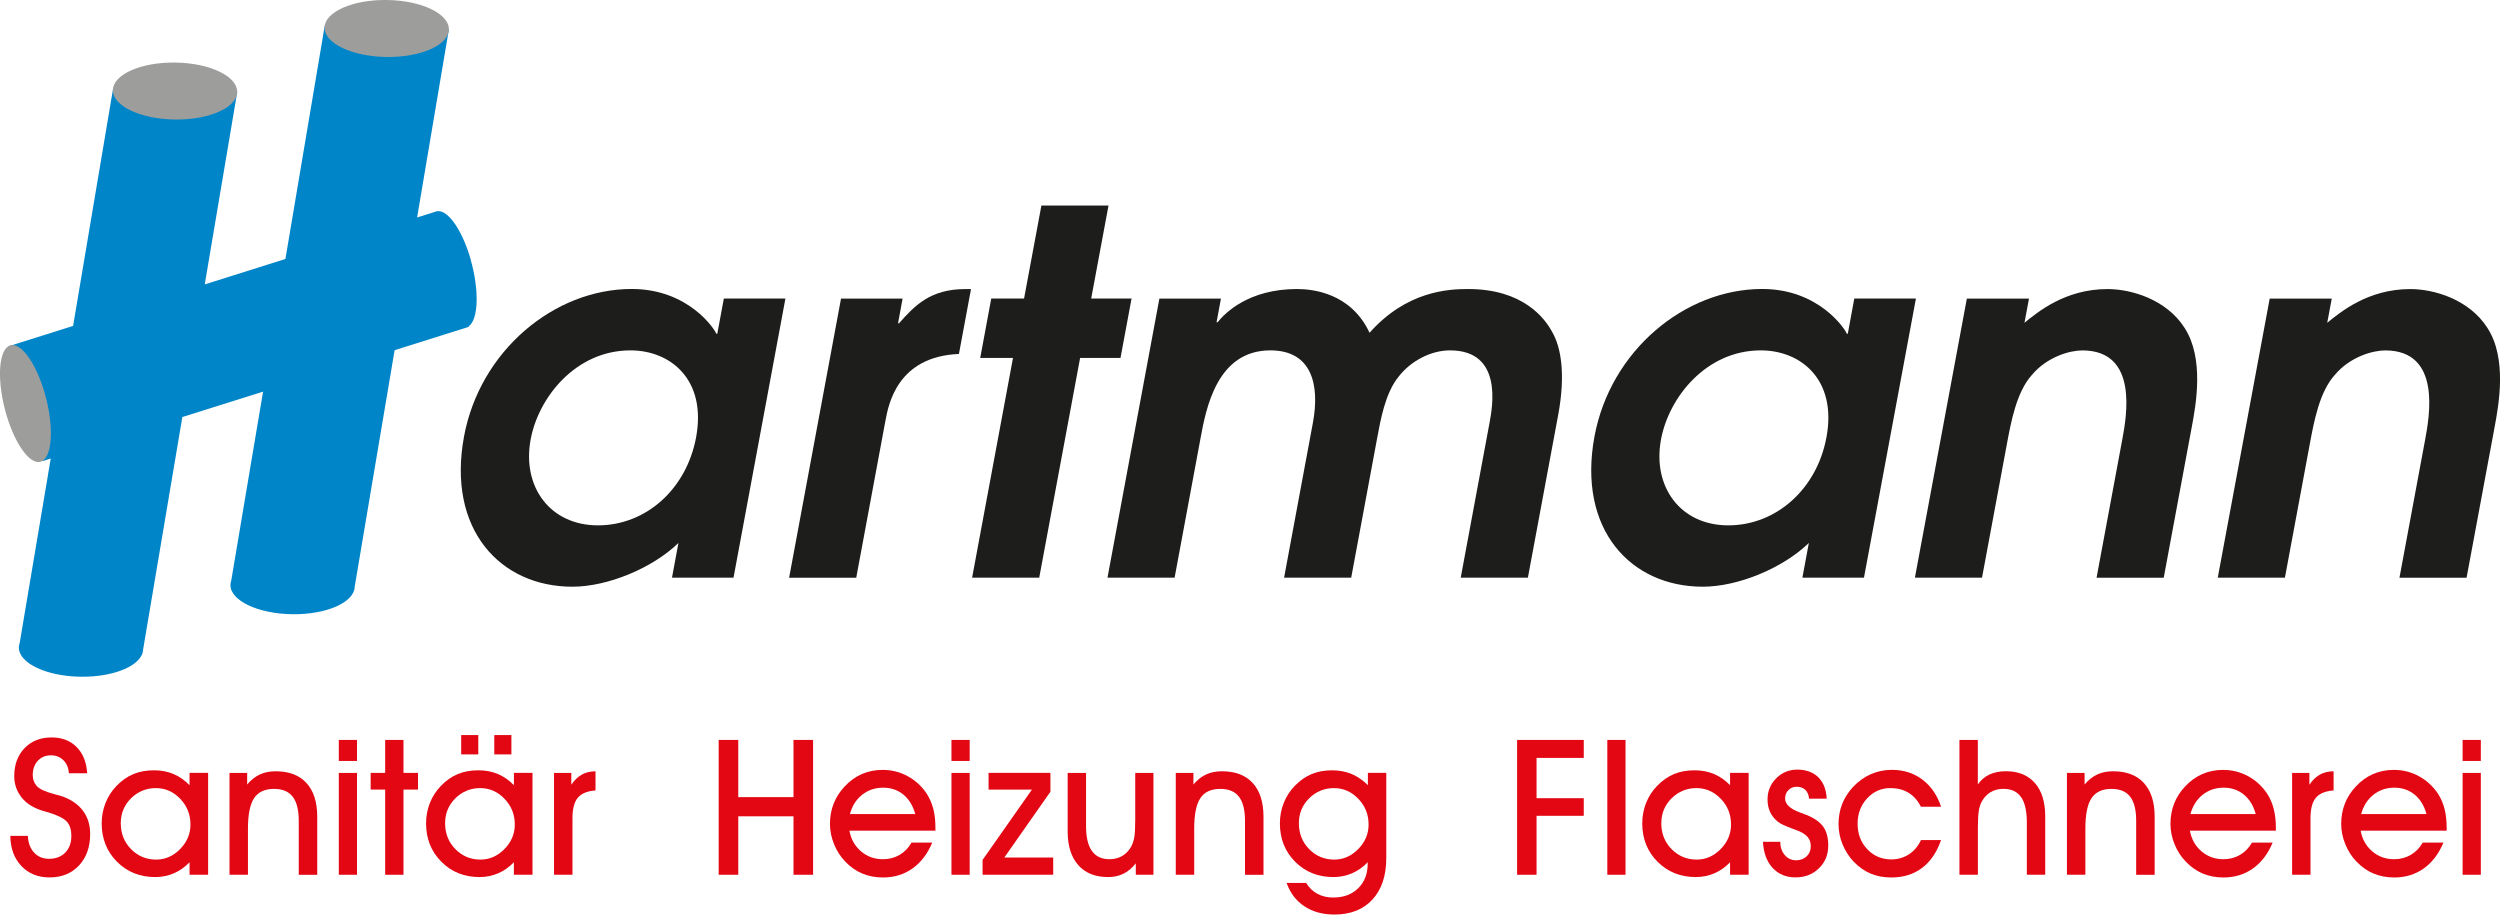 <?xml version="1.0" encoding="UTF-8"?>
<svg id="Ebene_1" data-name="Ebene 1" xmlns="http://www.w3.org/2000/svg" viewBox="0 0 542.35 198.41">
  <g>
    <path d="m159.14,125.32h-13.36l1.4-7.53c-5.61,5.45-15.34,9.49-23.01,9.49-15.66,0-27.25-12.44-23.5-32.62,3.45-18.54,19.52-31.97,36.38-31.97,12.37,0,18.07,8.84,18.34,9.71h.22l1.42-7.64h13.36l-11.26,60.55Zm-22.36-49.31c-11.93,0-19.98,10.25-21.66,19.31-1.91,10.26,4.19,18.65,14.6,18.65s19.2-7.85,21.29-19.09c2.33-12.55-5.58-18.87-14.23-18.87Z" fill="#1d1d1b"/>
    <path d="m182.45,64.78h13.36l-.99,5.35h.22c3.47-3.93,6.85-7.42,14.41-7.42h1.2l-2.62,14.08c-13.35.55-15.28,10.91-15.95,14.51l-6.33,34.04h-14.56l11.26-60.55Z" fill="#1d1d1b"/>
    <path d="m219.77,77.65h-7.12l2.39-12.88h7.12l3.76-20.18h14.56l-3.76,20.18h8.76l-2.4,12.88h-8.76l-8.87,47.67h-14.56l8.87-47.67Z" fill="#1d1d1b"/>
    <path d="m251.51,64.78h13.36l-.95,5.13h.22c1.57-1.96,6.7-7.21,17.22-7.21,3.28,0,11.68.77,15.75,9.49,8.04-9.06,17.09-9.49,21.37-9.49,11.94,0,16.67,6.33,18.29,9.39,1.82,3.16,2.93,8.94,1.27,17.89l-6.58,35.34h-14.57l6.25-33.6c.65-3.49,2.92-15.71-8.57-15.71-4.05,0-8.4,2.18-11.13,5.67-2.97,3.6-3.97,9.6-4.69,13.42l-5.62,30.22h-14.56l6.25-33.6c1.54-8.29-.25-15.71-9.23-15.71-11.61,0-13.96,12.65-15.15,19.09l-5.62,30.22h-14.56l11.26-60.55Z" fill="#1d1d1b"/>
    <path d="m404.37,125.32h-13.36l1.4-7.53c-5.61,5.45-15.34,9.49-23.01,9.49-15.65,0-27.24-12.44-23.49-32.62,3.45-18.54,19.53-31.97,36.39-31.97,12.38,0,18.07,8.84,18.34,9.71h.22l1.41-7.64h13.37l-11.27,60.55Zm-22.37-49.31c-11.93,0-19.97,10.25-21.66,19.31-1.91,10.26,4.2,18.65,14.59,18.65s19.21-7.85,21.3-19.09c2.34-12.55-5.58-18.87-14.23-18.87Z" fill="#1d1d1b"/>
    <path d="m426.7,64.78h13.47l-.98,5.24c2.84-2.29,8.8-7.31,18-7.31,5.26,0,12.82,2.29,16.72,8.4,4.34,6.66,2.46,16.8,1.58,21.49l-6.09,32.73h-14.57l5.56-29.89c.94-5.02,3.61-19.42-8.65-19.42-2.63,0-7.58,1.31-10.96,5.34-3.31,3.71-4.49,10.03-5.44,15.16l-5.36,28.8h-14.56l11.27-60.55Z" fill="#1d1d1b"/>
    <path d="m492.38,64.78h13.47l-.98,5.24c2.84-2.29,8.81-7.31,18.01-7.31,5.26,0,12.82,2.29,16.72,8.4,4.36,6.66,2.46,16.8,1.59,21.49l-6.09,32.73h-14.56l5.56-29.89c.93-5.02,3.62-19.42-8.65-19.42-2.62,0-7.58,1.31-10.96,5.34-3.32,3.71-4.49,10.03-5.44,15.16l-5.36,28.8h-14.57l11.27-60.55Z" fill="#1d1d1b"/>
  </g>
  <path d="m102.08,56.18c-1.95-6.74-5.33-11.23-7.63-10.25l-3.96,1.25,6.89-40.8-26.94-.75-8.52,50.55-17.5,5.52,7.05-41.76-26.93-.75-8.68,51.51-14.01,4.42,7.39,24.9,1.77-.56-6.75,40.09c-.1.29-.17.59-.17.89,0,.03,0,.05,0,.08h0s0,.01,0,.01c.06,3.37,6.01,6.18,13.39,6.28,7.45.11,13.53-2.56,13.58-5.98l8.5-50.36,17.51-5.51-6.91,41.02c-.1.29-.17.59-.17.9,0,.02,0,.05,0,.08h0s0,.01,0,.01c.06,3.37,6.01,6.17,13.38,6.28,7.45.11,13.53-2.57,13.58-5.99l8.66-51.29,15.41-4.85c.08-.01.15-.04.22-.07l.45-.14-.03-.1c2.15-1.49,2.35-7.91.4-14.64Z" fill="#0085c9"/>
  <path d="m9.69,85.26c2,6.89,1.75,13.51-.55,14.77-2.3,1.27-5.79-3.29-7.79-10.19-2-6.89-1.76-13.5.55-14.77,2.3-1.27,5.79,3.29,7.79,10.18Z" fill="#9d9d9c"/>
  <path d="m38.07,13.57c7.45.11,13.44,2.97,13.39,6.38-.05,3.41-6.12,6.09-13.58,5.98-7.44-.11-13.44-2.97-13.39-6.38.05-3.41,6.13-6.09,13.58-5.98Z" fill="#9d9d9c"/>
  <path d="m83.98,0c7.45.11,13.44,2.97,13.4,6.38-.05,3.42-6.13,6.09-13.58,5.98-7.45-.11-13.44-2.97-13.39-6.38.05-3.41,6.13-6.09,13.58-5.98Z" fill="#9d9d9c"/>
  <g>
    <path d="m2.23,181.33h3.81c.07,1.52.52,2.72,1.35,3.63.83.9,1.91,1.35,3.25,1.35,1.46,0,2.64-.45,3.52-1.35.88-.91,1.32-2.11,1.32-3.63,0-1.32-.32-2.35-.97-3.07-.65-.72-2-1.4-4.05-2.03-.11-.03-.29-.07-.54-.14-2.46-.66-4.24-1.73-5.34-3.23-.5-.66-.87-1.35-1.12-2.1-.25-.74-.37-1.54-.37-2.38,0-2.51.75-4.53,2.24-6.08,1.49-1.54,3.45-2.32,5.86-2.32,2.25,0,4.06.69,5.43,2.08,1.38,1.38,2.14,3.28,2.29,5.69h-3.97c-.07-1.17-.46-2.1-1.18-2.82-.72-.71-1.62-1.07-2.71-1.07-1.17,0-2.12.4-2.85,1.19-.73.8-1.1,1.83-1.1,3.08,0,.44.07.86.2,1.25.14.39.34.75.63,1.09.58.68,1.81,1.27,3.71,1.77.87.23,1.55.42,2.02.58,1.93.72,3.4,1.77,4.4,3.15,1,1.38,1.5,3.03,1.5,4.96,0,2.82-.81,5.1-2.42,6.83-1.61,1.72-3.75,2.59-6.41,2.59-2.5,0-4.53-.83-6.1-2.48-1.56-1.65-2.36-3.83-2.39-6.54Z" fill="#e30613"/>
    <path d="m41.12,189.77v-2.71c-1.02,1.06-2.16,1.86-3.42,2.4-1.26.54-2.6.81-4.02.81-3.33,0-6.1-1.11-8.31-3.33-2.2-2.21-3.31-4.99-3.31-8.32,0-1.55.28-3.03.83-4.42.55-1.39,1.34-2.62,2.36-3.68,1.11-1.16,2.34-2.02,3.66-2.58,1.32-.56,2.83-.83,4.53-.83,1.52,0,2.92.27,4.19.8,1.28.54,2.44,1.35,3.49,2.43v-2.67h4.03v22.09h-4.03Zm-14.92-11.19c0,2.24.74,4.11,2.23,5.63,1.48,1.51,3.3,2.27,5.45,2.27,1.96,0,3.69-.76,5.19-2.28,1.5-1.52,2.25-3.3,2.25-5.34,0-2.17-.74-4.02-2.23-5.57-1.48-1.55-3.25-2.32-5.29-2.32s-3.89.74-5.37,2.21c-1.48,1.47-2.23,3.27-2.23,5.4Z" fill="#e30613"/>
    <path d="m53.78,189.77h-3.99v-22.09h3.83v2.51c.83-.99,1.75-1.71,2.75-2.18,1-.46,2.15-.69,3.44-.69,2.9,0,5.13.85,6.68,2.55,1.55,1.7,2.33,4.13,2.33,7.31v12.6h-4.01v-11.73c0-2.34-.44-4.08-1.31-5.21-.88-1.13-2.22-1.7-4.05-1.7-1.99,0-3.43.67-4.32,2-.89,1.33-1.34,3.53-1.34,6.6v10.04Z" fill="#e30613"/>
    <path d="m77.45,165.08h-3.95v-4.56h3.95v4.56Zm-3.95,24.69v-22.09h3.95v22.09h-3.95Z" fill="#e30613"/>
    <path d="m83.56,189.77v-18.48h-3.15v-3.62h3.15v-7.15h3.97v7.15h3.15v3.62h-3.15v18.48h-3.97Z" fill="#e30613"/>
    <path d="m111.48,189.77v-2.71c-1.02,1.06-2.16,1.86-3.42,2.4-1.26.54-2.6.81-4.02.81-3.33,0-6.1-1.11-8.3-3.33-2.2-2.21-3.31-4.99-3.31-8.32,0-1.55.28-3.03.83-4.42.55-1.39,1.34-2.62,2.36-3.68,1.11-1.16,2.33-2.02,3.66-2.58,1.32-.56,2.83-.83,4.53-.83,1.52,0,2.92.27,4.19.8,1.28.54,2.44,1.35,3.49,2.43v-2.67h4.03v22.09h-4.03Zm-14.92-11.19c0,2.24.74,4.11,2.23,5.63,1.49,1.51,3.3,2.27,5.45,2.27,1.96,0,3.69-.76,5.19-2.28,1.5-1.52,2.25-3.3,2.25-5.34,0-2.17-.74-4.02-2.23-5.57-1.48-1.55-3.25-2.32-5.29-2.32s-3.89.74-5.37,2.21c-1.48,1.47-2.23,3.27-2.23,5.4Zm3.49-14.92v-4.2h3.71v4.2h-3.71Zm7.18,0v-4.2h3.71v4.2h-3.71Z" fill="#e30613"/>
    <path d="m124.18,189.77h-3.99v-22.09h3.75v2.55c.66-.98,1.41-1.7,2.27-2.18.85-.48,1.84-.72,2.98-.73v4.16c-1.79.13-3.07.66-3.84,1.58-.77.92-1.16,2.39-1.16,4.43v12.29Z" fill="#e30613"/>
    <path d="m160.16,189.77h-4.25v-29.25h4.25v12.41h11.98v-12.41h4.25v29.25h-4.25v-12.68h-11.98v12.68Z" fill="#e30613"/>
    <path d="m184.27,180.19c.33,1.85,1.17,3.34,2.51,4.49,1.34,1.15,2.93,1.72,4.77,1.72,1.32,0,2.52-.31,3.6-.94,1.08-.63,1.95-1.52,2.59-2.67h4.5c-1.02,2.45-2.45,4.32-4.29,5.62-1.83,1.3-3.97,1.95-6.4,1.95-1.64,0-3.14-.29-4.5-.86-1.36-.57-2.59-1.44-3.69-2.59-1.04-1.08-1.84-2.34-2.43-3.79-.58-1.44-.88-2.91-.88-4.41s.26-3.01.8-4.36c.53-1.35,1.31-2.59,2.35-3.69,1.1-1.21,2.35-2.11,3.73-2.72,1.38-.61,2.9-.92,4.54-.92,1.95,0,3.76.45,5.43,1.36,1.67.91,3.05,2.17,4.14,3.79.64,1.01,1.12,2.11,1.43,3.31.31,1.2.46,2.57.46,4.11v.62h-18.67Zm14.29-3.58c-.5-1.82-1.36-3.23-2.58-4.23-1.22-1-2.69-1.5-4.4-1.5s-3.26.51-4.55,1.54c-1.29,1.02-2.17,2.42-2.65,4.19h14.17Z" fill="#e30613"/>
    <path d="m210.36,165.08h-3.95v-4.56h3.95v4.56Zm-3.95,24.69v-22.09h3.95v22.09h-3.95Z" fill="#e30613"/>
    <path d="m228.48,189.77h-15.32v-3.22l10.71-15.26h-9.41v-3.62h13.42v4.08l-10,14.28h10.6v3.74Z" fill="#e30613"/>
    <path d="m250.23,189.77h-3.83v-2.47c-.79,1-1.68,1.75-2.67,2.24-.99.49-2.09.73-3.32.73-2.8,0-4.96-.86-6.49-2.59-1.53-1.73-2.3-4.16-2.3-7.29v-12.71h3.99v11.57c0,2.38.42,4.17,1.27,5.36.85,1.19,2.12,1.79,3.81,1.79,1.05,0,1.98-.24,2.8-.73.82-.49,1.47-1.19,1.96-2.1.29-.57.51-1.23.64-2.01.12-.78.19-2.03.19-3.76v-10.12h3.95v22.09Z" fill="#e30613"/>
    <path d="m259.06,189.77h-3.99v-22.09h3.83v2.51c.83-.99,1.75-1.71,2.75-2.18,1-.46,2.15-.69,3.44-.69,2.9,0,5.13.85,6.68,2.55,1.55,1.7,2.33,4.13,2.33,7.31v12.6h-4.01v-11.73c0-2.34-.44-4.08-1.31-5.21-.87-1.13-2.22-1.7-4.05-1.7-1.99,0-3.43.67-4.32,2-.89,1.33-1.34,3.53-1.34,6.6v10.04Z" fill="#e30613"/>
    <path d="m279.1,191.54h4.26c.62,1.03,1.43,1.82,2.43,2.36,1,.54,2.15.81,3.44.81,2.24,0,4.05-.67,5.42-2.02,1.37-1.34,2.06-3.13,2.06-5.35v-.28c-1.02,1.06-2.16,1.86-3.42,2.4-1.25.54-2.6.81-4.02.81-3.33,0-6.1-1.11-8.31-3.33-2.2-2.21-3.3-4.99-3.3-8.32,0-1.55.28-3.03.83-4.42.55-1.39,1.34-2.62,2.36-3.68,1.12-1.16,2.33-2.02,3.66-2.58,1.32-.56,2.83-.83,4.52-.83,1.51,0,2.9.27,4.19.8,1.28.54,2.46,1.35,3.53,2.43v-2.67h3.99v18.44c0,3.85-1,6.86-3,9.03-2,2.18-4.76,3.26-8.27,3.26-2.54,0-4.71-.6-6.51-1.8-1.8-1.2-3.08-2.89-3.85-5.07Zm2.68-12.96c0,2.24.74,4.11,2.23,5.63,1.48,1.51,3.3,2.27,5.45,2.27,1.96,0,3.69-.76,5.19-2.28,1.5-1.52,2.25-3.3,2.25-5.34,0-2.17-.74-4.02-2.23-5.57-1.49-1.55-3.25-2.32-5.29-2.32s-3.89.74-5.37,2.21c-1.48,1.47-2.23,3.27-2.23,5.4Z" fill="#e30613"/>
    <path d="m329.12,189.77v-29.25h14.46v3.9h-10.24v8.74h10.24v3.82h-10.24v12.79h-4.22Z" fill="#e30613"/>
    <path d="m348.69,189.77v-29.25h3.95v29.25h-3.95Z" fill="#e30613"/>
    <path d="m375.32,189.77v-2.71c-1.02,1.06-2.16,1.86-3.41,2.4-1.26.54-2.6.81-4.02.81-3.33,0-6.1-1.11-8.31-3.33-2.2-2.21-3.31-4.99-3.31-8.32,0-1.55.28-3.03.83-4.42.55-1.39,1.34-2.62,2.36-3.68,1.12-1.16,2.34-2.02,3.66-2.58,1.32-.56,2.83-.83,4.52-.83,1.52,0,2.91.27,4.19.8,1.28.54,2.44,1.35,3.49,2.43v-2.67h4.03v22.09h-4.03Zm-14.92-11.19c0,2.24.74,4.11,2.23,5.63,1.49,1.51,3.31,2.27,5.46,2.27,1.96,0,3.69-.76,5.19-2.28,1.5-1.52,2.25-3.3,2.25-5.34,0-2.17-.74-4.02-2.22-5.57-1.49-1.55-3.25-2.32-5.3-2.32s-3.88.74-5.37,2.21c-1.48,1.47-2.23,3.27-2.23,5.4Z" fill="#e30613"/>
    <path d="m382.46,182.62h3.75c0,1.16.33,2.12.98,2.88.65.76,1.47,1.13,2.45,1.13.93,0,1.69-.28,2.29-.85.6-.57.9-1.29.9-2.18,0-.78-.21-1.44-.64-1.97-.43-.54-1.11-.99-2.05-1.37-.32-.13-.78-.31-1.37-.52-1.57-.59-2.57-1.06-3-1.41-.79-.63-1.37-1.34-1.75-2.14-.38-.79-.57-1.72-.57-2.76,0-1.8.63-3.32,1.88-4.58,1.25-1.26,2.79-1.89,4.61-1.89s3.4.55,4.52,1.66c1.12,1.11,1.72,2.65,1.83,4.65h-3.83c-.07-.81-.33-1.45-.8-1.91-.47-.45-1.1-.68-1.9-.68-.71,0-1.31.25-1.78.73-.48.49-.72,1.1-.72,1.82,0,1.23,1.08,2.24,3.23,3.03.61.23,1.08.41,1.43.54,1.7.69,2.9,1.53,3.62,2.55.72,1.01,1.08,2.38,1.08,4.08,0,1.98-.67,3.63-2.02,4.94-1.34,1.31-3.03,1.97-5.08,1.97s-3.71-.69-4.98-2.07c-1.26-1.38-1.96-3.26-2.08-5.66Z" fill="#e30613"/>
    <path d="m421.1,182.24c-.93,2.67-2.31,4.68-4.14,6.06-1.82,1.37-4.05,2.06-6.67,2.06-1.65,0-3.15-.28-4.49-.85-1.34-.57-2.56-1.42-3.65-2.56-1.03-1.08-1.84-2.35-2.43-3.79-.59-1.44-.87-2.91-.87-4.41s.26-2.98.79-4.33c.53-1.35,1.32-2.57,2.35-3.69,1.14-1.22,2.43-2.14,3.85-2.77,1.42-.63,2.95-.95,4.58-.95,2.54,0,4.74.7,6.61,2.1,1.86,1.4,3.22,3.36,4.07,5.9h-4.37c-.7-1.35-1.6-2.37-2.7-3.03-1.1-.67-2.42-1.01-3.95-1.01-1.97,0-3.65.75-5.03,2.23-1.37,1.49-2.06,3.32-2.06,5.51s.7,4.05,2.1,5.52c1.39,1.47,3.13,2.21,5.22,2.21,1.4,0,2.67-.37,3.79-1.09,1.13-.73,2.01-1.77,2.64-3.11h4.37Z" fill="#e30613"/>
    <path d="m429.07,189.77h-3.99v-29.25h3.99v9.66c.65-.95,1.48-1.66,2.51-2.15,1.03-.48,2.23-.72,3.6-.72,2.69,0,4.78.86,6.28,2.57,1.49,1.71,2.23,4.12,2.23,7.21v12.68h-3.99v-11.39c0-2.45-.42-4.27-1.25-5.46-.84-1.19-2.11-1.79-3.83-1.79-1.05,0-1.97.24-2.78.72-.81.48-1.45,1.18-1.94,2.09-.3.55-.5,1.22-.63,2.01-.12.79-.19,2.05-.19,3.78v10.04Z" fill="#e30613"/>
    <path d="m452.39,189.77h-3.99v-22.09h3.83v2.51c.83-.99,1.75-1.71,2.75-2.18,1-.46,2.15-.69,3.44-.69,2.9,0,5.13.85,6.68,2.55,1.55,1.7,2.33,4.13,2.33,7.31v12.6h-4.01v-11.73c0-2.34-.43-4.08-1.3-5.21-.87-1.13-2.23-1.7-4.05-1.7-1.99,0-3.43.67-4.33,2-.89,1.33-1.34,3.53-1.34,6.6v10.04Z" fill="#e30613"/>
    <path d="m475.07,180.19c.34,1.85,1.17,3.34,2.51,4.49,1.34,1.15,2.93,1.72,4.77,1.72,1.32,0,2.51-.31,3.6-.94,1.08-.63,1.94-1.52,2.59-2.67h4.49c-1.02,2.45-2.45,4.32-4.28,5.62-1.83,1.3-3.97,1.95-6.4,1.95-1.64,0-3.13-.29-4.5-.86-1.35-.57-2.58-1.44-3.68-2.59-1.04-1.08-1.85-2.34-2.43-3.79-.59-1.44-.88-2.91-.88-4.41s.26-3.01.79-4.36c.53-1.35,1.31-2.59,2.35-3.69,1.11-1.21,2.35-2.11,3.73-2.72,1.38-.61,2.9-.92,4.53-.92,1.95,0,3.76.45,5.43,1.36,1.68.91,3.06,2.17,4.14,3.79.65,1.01,1.13,2.11,1.43,3.31.31,1.2.47,2.57.47,4.11v.62h-18.67Zm14.29-3.58c-.49-1.82-1.36-3.23-2.58-4.23-1.22-1-2.68-1.5-4.39-1.5s-3.26.51-4.55,1.54c-1.28,1.02-2.16,2.42-2.65,4.19h14.17Z" fill="#e30613"/>
    <path d="m501.24,189.77h-3.99v-22.09h3.75v2.55c.66-.98,1.42-1.7,2.27-2.18.86-.48,1.85-.72,2.98-.73v4.16c-1.78.13-3.07.66-3.84,1.58-.77.92-1.17,2.39-1.17,4.43v12.29Z" fill="#e30613"/>
    <path d="m512.11,180.19c.34,1.85,1.17,3.34,2.51,4.49,1.34,1.15,2.93,1.72,4.77,1.72,1.32,0,2.51-.31,3.6-.94,1.08-.63,1.94-1.52,2.59-2.67h4.5c-1.02,2.45-2.45,4.32-4.28,5.62-1.84,1.3-3.97,1.95-6.4,1.95-1.64,0-3.14-.29-4.5-.86-1.36-.57-2.58-1.44-3.69-2.59-1.04-1.08-1.84-2.34-2.43-3.79-.59-1.44-.88-2.91-.88-4.41s.26-3.01.79-4.36c.53-1.35,1.31-2.59,2.35-3.69,1.11-1.21,2.34-2.11,3.74-2.72,1.38-.61,2.89-.92,4.53-.92,1.95,0,3.76.45,5.43,1.36,1.67.91,3.05,2.17,4.15,3.79.65,1.01,1.12,2.11,1.43,3.31.3,1.2.46,2.57.46,4.11v.62h-18.67Zm14.29-3.58c-.49-1.82-1.36-3.23-2.58-4.23-1.23-1-2.69-1.5-4.39-1.5s-3.26.51-4.55,1.54c-1.28,1.02-2.17,2.42-2.65,4.19h14.17Z" fill="#e30613"/>
    <path d="m538.19,165.08h-3.95v-4.56h3.95v4.56Zm-3.95,24.69v-22.09h3.95v22.09h-3.95Z" fill="#e30613"/>
  </g>
</svg>